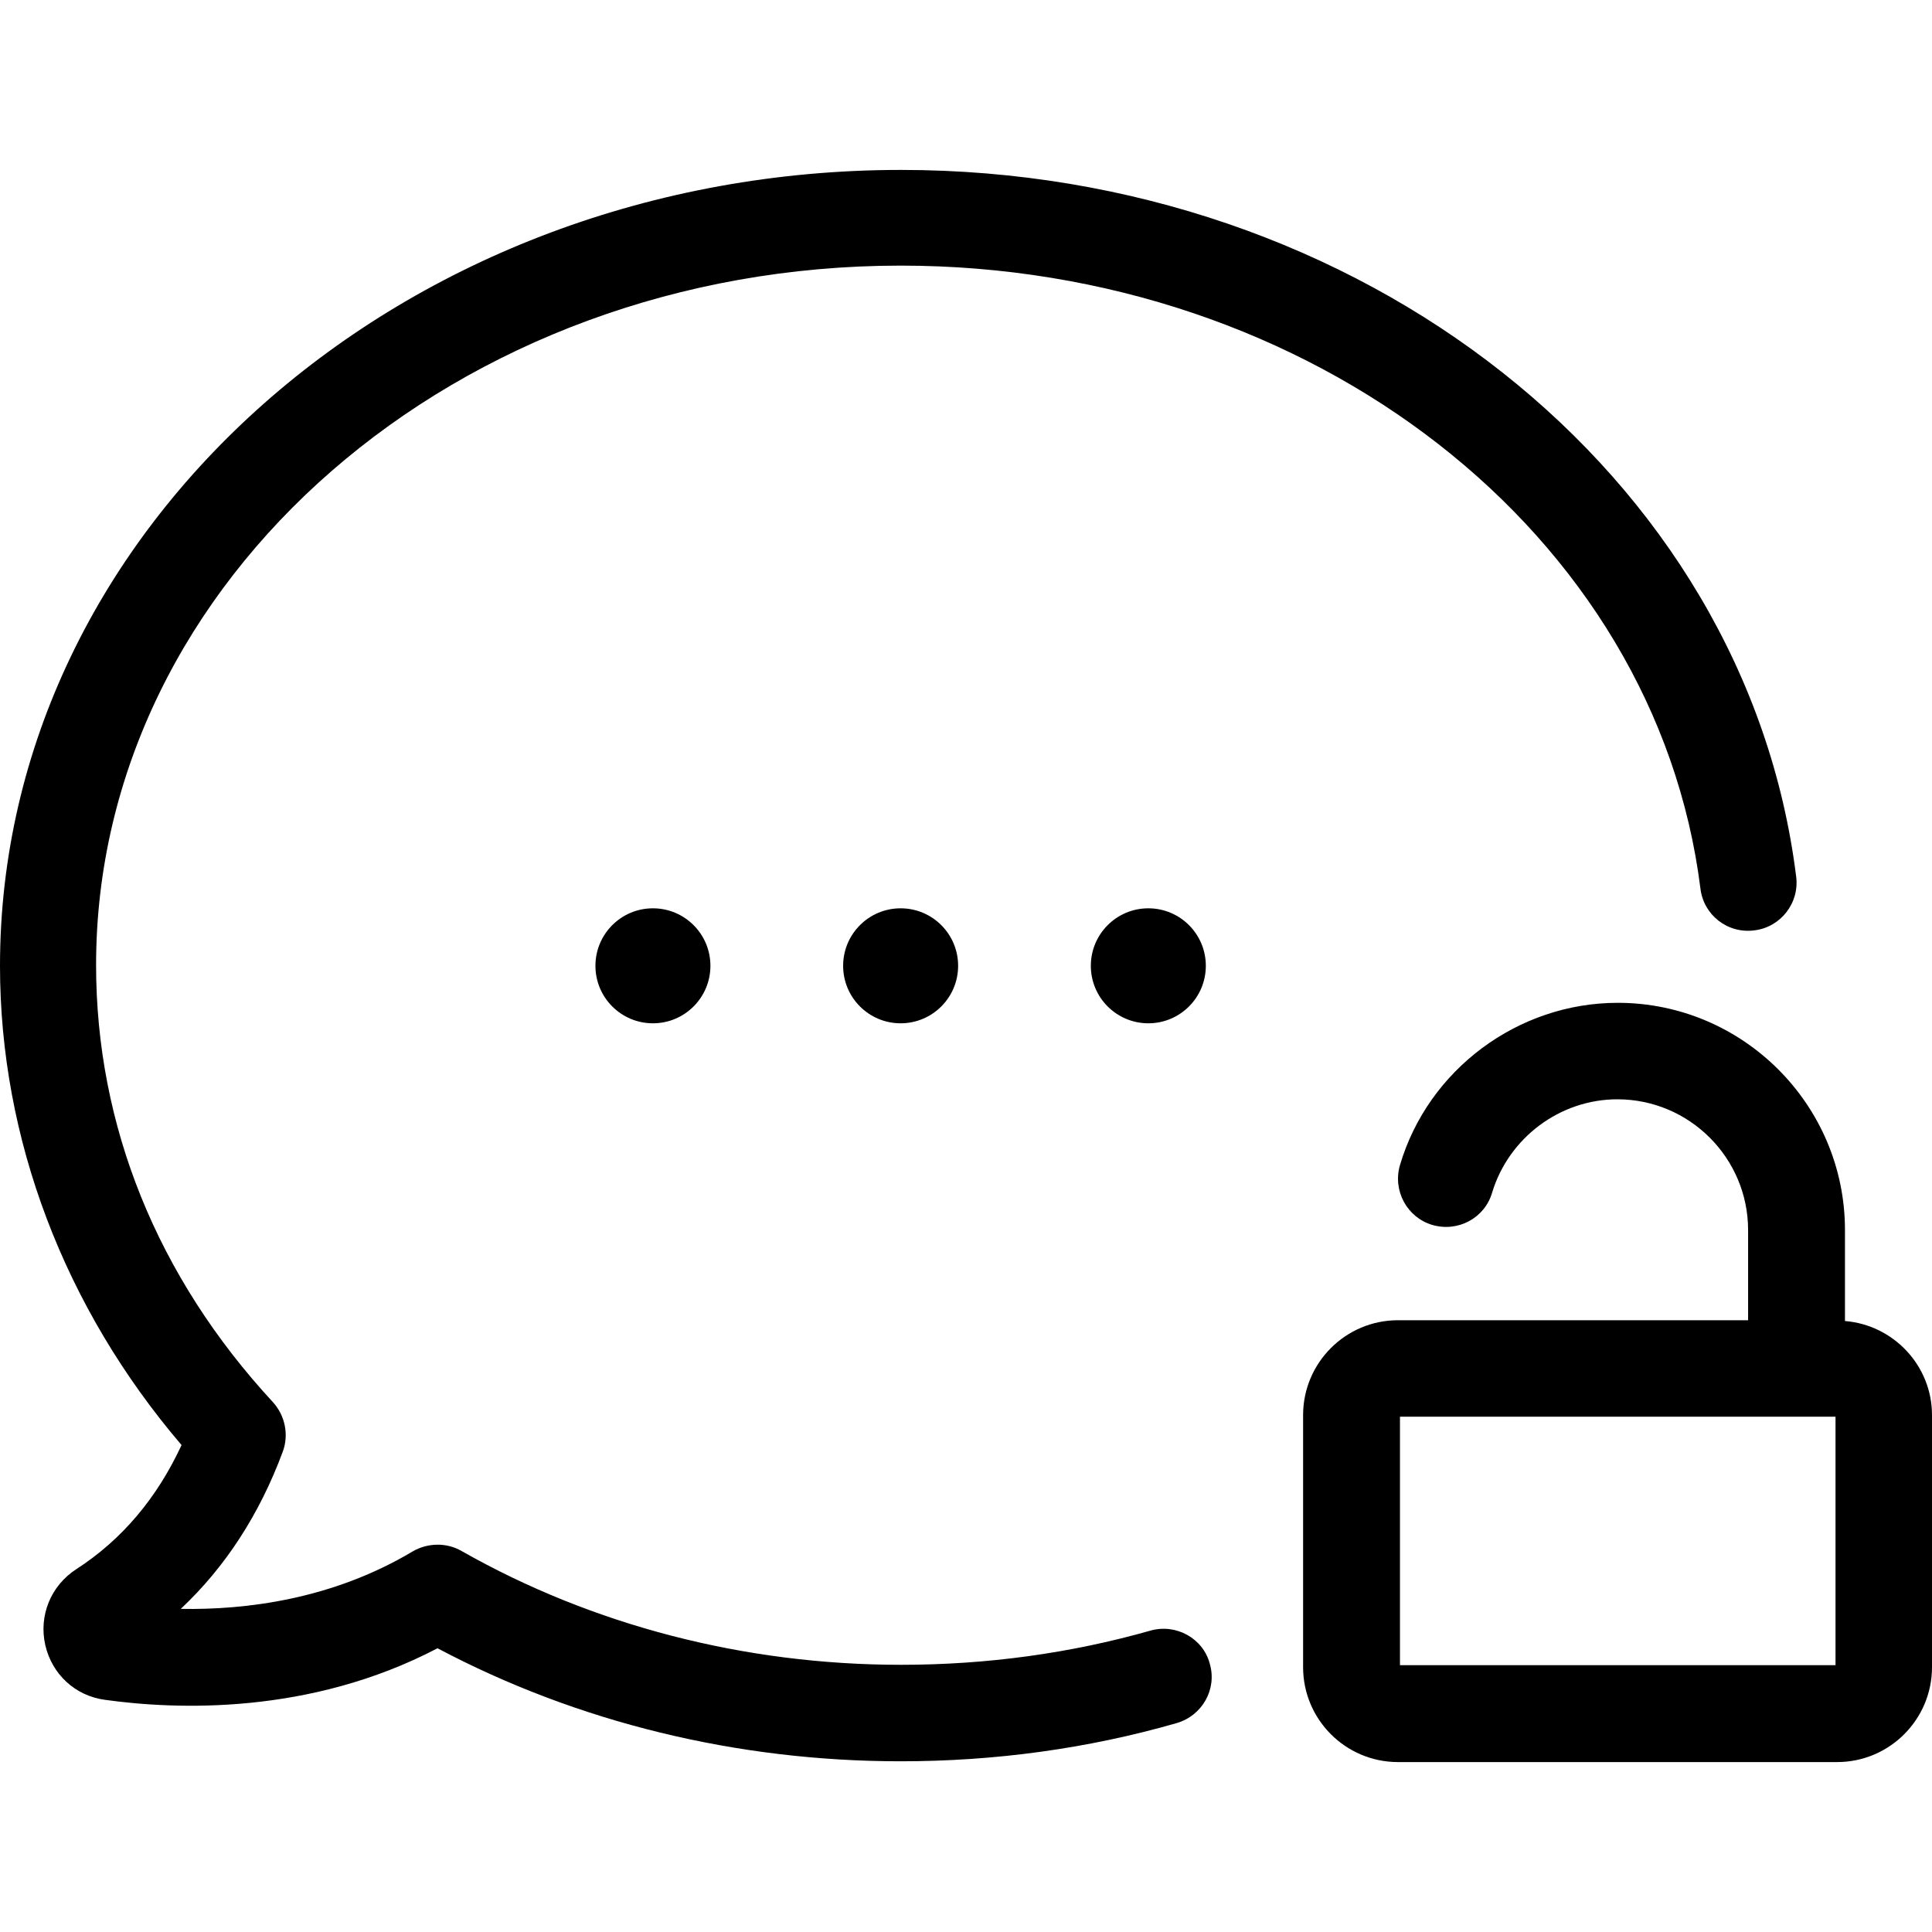 <?xml version="1.0" encoding="iso-8859-1"?>
<!-- Uploaded to: SVG Repo, www.svgrepo.com, Generator: SVG Repo Mixer Tools -->
<svg fill="#000000" height="800px" width="800px" version="1.1" id="Capa_1" xmlns="http://www.w3.org/2000/svg" xmlns:xlink="http://www.w3.org/1999/xlink" 
	 viewBox="0 0 490.6 490.6" xml:space="preserve">
<g>
	<g>
		<path d="M292.2,414.05c-20.4,5.8-41.7,8.7-63.4,8.7c-39.7,0-78.3-10-111.6-28.9c-3.8-2.2-8.6-2.1-12.4,0.1
			c-20.4,12.2-42.4,14.9-58.9,14.6c11.3-10.6,20-24,25.9-39.9c1.6-4.3,0.6-9.2-2.5-12.6c-29.4-31.8-44.9-70.2-44.9-111
			c0-97.9,91.6-177.6,204.3-177.6c104.5,0,191.8,68,203.1,158.2c0.8,6.7,6.9,11.5,13.7,10.6c6.7-0.8,11.5-7,10.6-13.7
			c-12.7-102.1-110.5-179.4-227.3-179.4C102.6,43.15,0,133.85,0,245.25c0,43.9,16.3,86.8,46.1,121.7c-6.2,13.4-15.1,24-26.7,31.5
			c-6.5,4.2-9.6,11.8-7.9,19.3c1.7,7.4,7.6,12.9,15.2,13.9c18,2.5,51.9,3.9,84.4-13.1c35.5,18.8,76,28.7,117.6,28.7
			c23.9,0,47.5-3.2,70.1-9.7c6.5-1.9,10.3-8.6,8.4-15.1C305.5,416.05,298.7,412.25,292.2,414.05z"/>
		<circle cx="228.7" cy="245.25" r="14.6"/>
		<circle cx="165.8" cy="245.25" r="14.6"/>
		<circle cx="291.6" cy="245.25" r="14.6"/>
		<path d="M468.5,335.45v-23.1c0-31.8-25.9-57.7-57.7-57.7c-25.3,0-48.1,16.9-55.3,41.2c-1.9,6.5,1.8,13.3,8.2,15.2
			c6.5,1.9,13.3-1.7,15.2-8.2c4.2-13.9,17.2-23.7,31.8-23.7c18.3,0,33.2,14.9,33.2,33.2v22.9H355c-13.3,0-24.1,10.8-24.1,24.1v64
			c0,13.3,10.8,24.1,24.1,24.1h111.5c13.3,0,24.1-10.8,24.1-24.1v-64C490.6,346.75,480.8,336.45,468.5,335.45z M466.1,422.85H355.5
			v-63.1h110.6L466.1,422.85L466.1,422.85z"/>
	</g>
</g>
</svg>